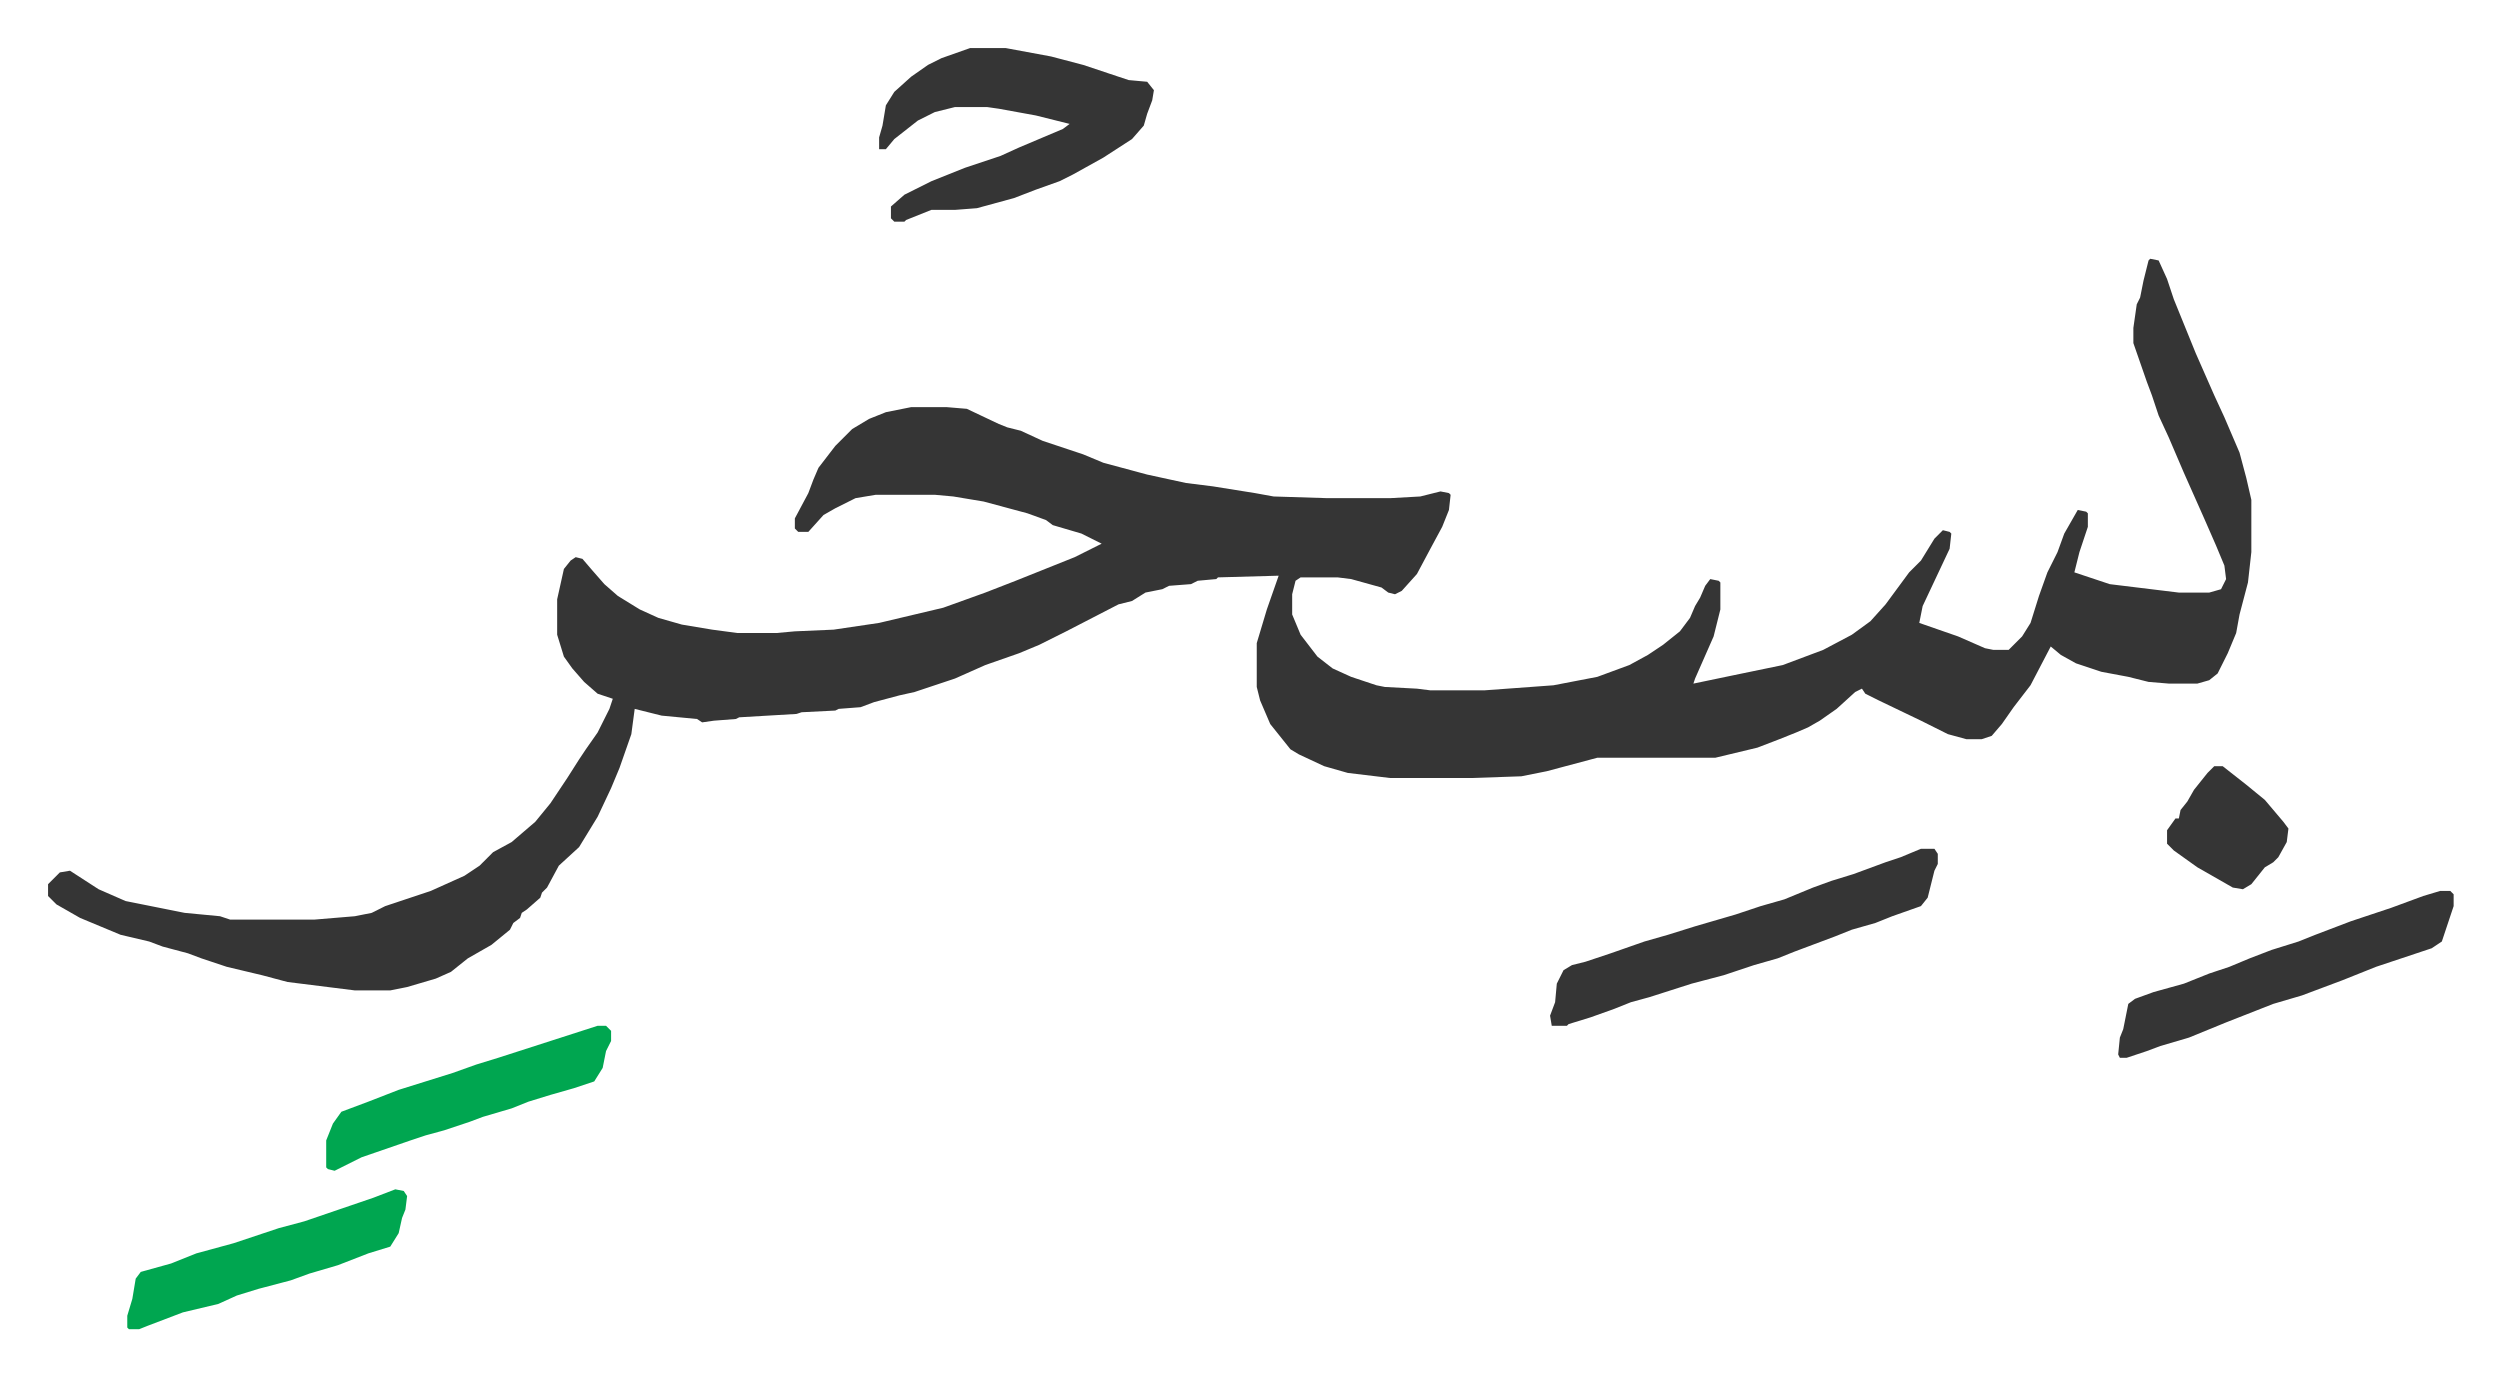 <svg xmlns="http://www.w3.org/2000/svg" viewBox="-28.5 510.5 1483 816">
    <path fill="#353535" id="rule_normal" d="m1247 664 5 1 5 11 4 12 13 32 11 25 6 13 9 21 4 15 3 13v31l-2 18-5 19-2 11-5 12-6 12-5 4-7 2h-17l-12-1-12-3-16-3-15-5-9-5-6-5-12 23-10 13-7 10-6 7-6 2h-9l-11-3-16-8-25-12-8-4-2-3-4 2-11 10-10 7-7 4-7 3-10 4-13 5-25 6h-70l-15 4-15 4-15 3-29 1h-49l-25-3-14-4-15-7-5-3-12-15-6-14-2-8v-26l6-20 7-20-36 1-1 1-11 1-4 2-13 1-4 2-10 2-8 5-8 2-31 16-16 8-12 5-20 7-18 8-15 5-9 3-9 2-15 4-8 3-13 1-2 1-20 1-3 1-34 2-2 1-13 1-7 1-3-2-21-2-16-4-2 15-7 20-5 12-8 17-11 18-12 11-7 13-3 3-1 3-8 7-3 2-1 3-4 3-2 4-11 9-14 8-10 8-9 4-17 5-10 2h-21l-40-5-15-4-21-5-15-5-8-3-15-4-8-3-17-4-24-10-14-8-5-5v-7l7-7 6-1 17 11 16 7 35 7 21 2 6 2h50l24-2 10-2 8-4 27-9 20-9 9-6 8-8 11-6 14-12 9-11 10-15 7-11 4-6 7-10 7-14 2-6-9-3-8-7-7-8-5-7-4-13v-21l4-18 4-5 3-2 4 1 6 7 7 8 8 7 13 8 11 5 14 4 18 3 15 2h23l11-1 23-1 27-4 38-9 25-9 18-7 10-4 25-10 16-8-12-6-17-5-4-3-11-4-26-7-18-3-11-1h-35l-12 2-12 6-7 4-9 10h-6l-2-2v-6l8-15 3-8 3-7 10-13 10-10 10-6 10-4 15-3h21l12 1 19 9 5 2 8 2 13 6 15 5 9 3 12 5 26 7 23 5 16 2 25 4 11 2 32 1h37l18-1 12-3 5 1 1 1-1 9-4 10-7 13-8 15-9 10-4 2-4-1-4-3-18-5-8-1h-22l-3 2-2 8v12l5 12 10 13 9 7 11 5 15 5 5 1 19 1 8 1h32l41-3 26-5 19-7 11-6 9-6 10-8 6-8 3-7 3-5 3-7 3-4 5 1 1 1v16l-4 16-11 25-1 3 24-5 29-6 24-9 17-9 11-8 9-10 14-19 7-7 8-13 5-5 4 1 1 1-1 9-16 34-2 10 23 8 16 7 5 1h9l8-8 5-8 5-16 5-14 6-12 4-11 8-14 5 1 1 1v8l-5 15-3 12 6 2 15 5 41 5h18l7-2 3-6-1-8-5-12-7-16-12-27-9-21-6-13-4-12-3-8-8-23v-9l2-14 2-4 2-10 3-12zM547 539h21l27 5 19 5 15 5 12 4 11 1 4 5-1 6-3 8-2 7-7 8-17 11-18 10-8 4-14 5-13 5-22 6-13 1h-14l-15 6-1 1h-6l-2-2v-7l8-7 16-8 20-8 21-7 11-5 26-11 4-3-20-5-22-4-7-1h-19l-12 3-10 5-14 11-5 6h-4v-7l2-7 2-12 5-8 10-9 10-7 8-4zm564 475h8l2 3v6l-2 4-4 16-4 5-17 6-10 4-14 4-10 4-8 3-16 6-10 4-14 4-18 6-19 5-25 8-11 3-10 4-14 5-13 4-1 1h-9l-1-6 3-8 1-11 4-8 5-3 8-2 15-5 20-7 14-4 16-5 24-7 15-5 14-4 17-7 11-4 13-4 19-7 9-3zm308 25h6l2 2v7l-7 21-6 4-33 11-20 8-24 9-17 5-28 11-22 9-17 5-8 3-12 4h-4l-1-2 1-10 2-5 3-15 4-3 11-4 18-5 15-6 12-4 12-5 13-5 16-5 10-4 21-8 24-8 19-7z"/>
    <path fill="#00a650" id="rule_idgham_with_ghunnah" d="M326 1119h5l3 3v6l-3 6-2 10-5 8-12 4-14 4-13 4-10 4-17 5-8 3-15 5-11 3-9 3-29 10-16 8-4-1-1-1v-16l4-10 5-7 16-6 18-7 32-10 14-5 13-4zm-120 97 5 1 2 3-1 8-2 5-2 9-5 8-13 4-18 7-17 5-11 4-19 5-13 4-11 5-21 5-21 8-5 2h-6l-1-1v-7l3-10 2-12 3-4 18-5 15-6 22-6 27-9 15-4 41-14z"/>
    <path fill="#353535" id="rule_normal" d="M1285 965h5l14 11 11 9 11 13 3 4-1 8-5 9-3 3-5 3-8 10-5 3-6-1-21-12-14-10-4-4v-8l5-7h2l1-5 4-5 4-7 8-10z"/>
</svg>
